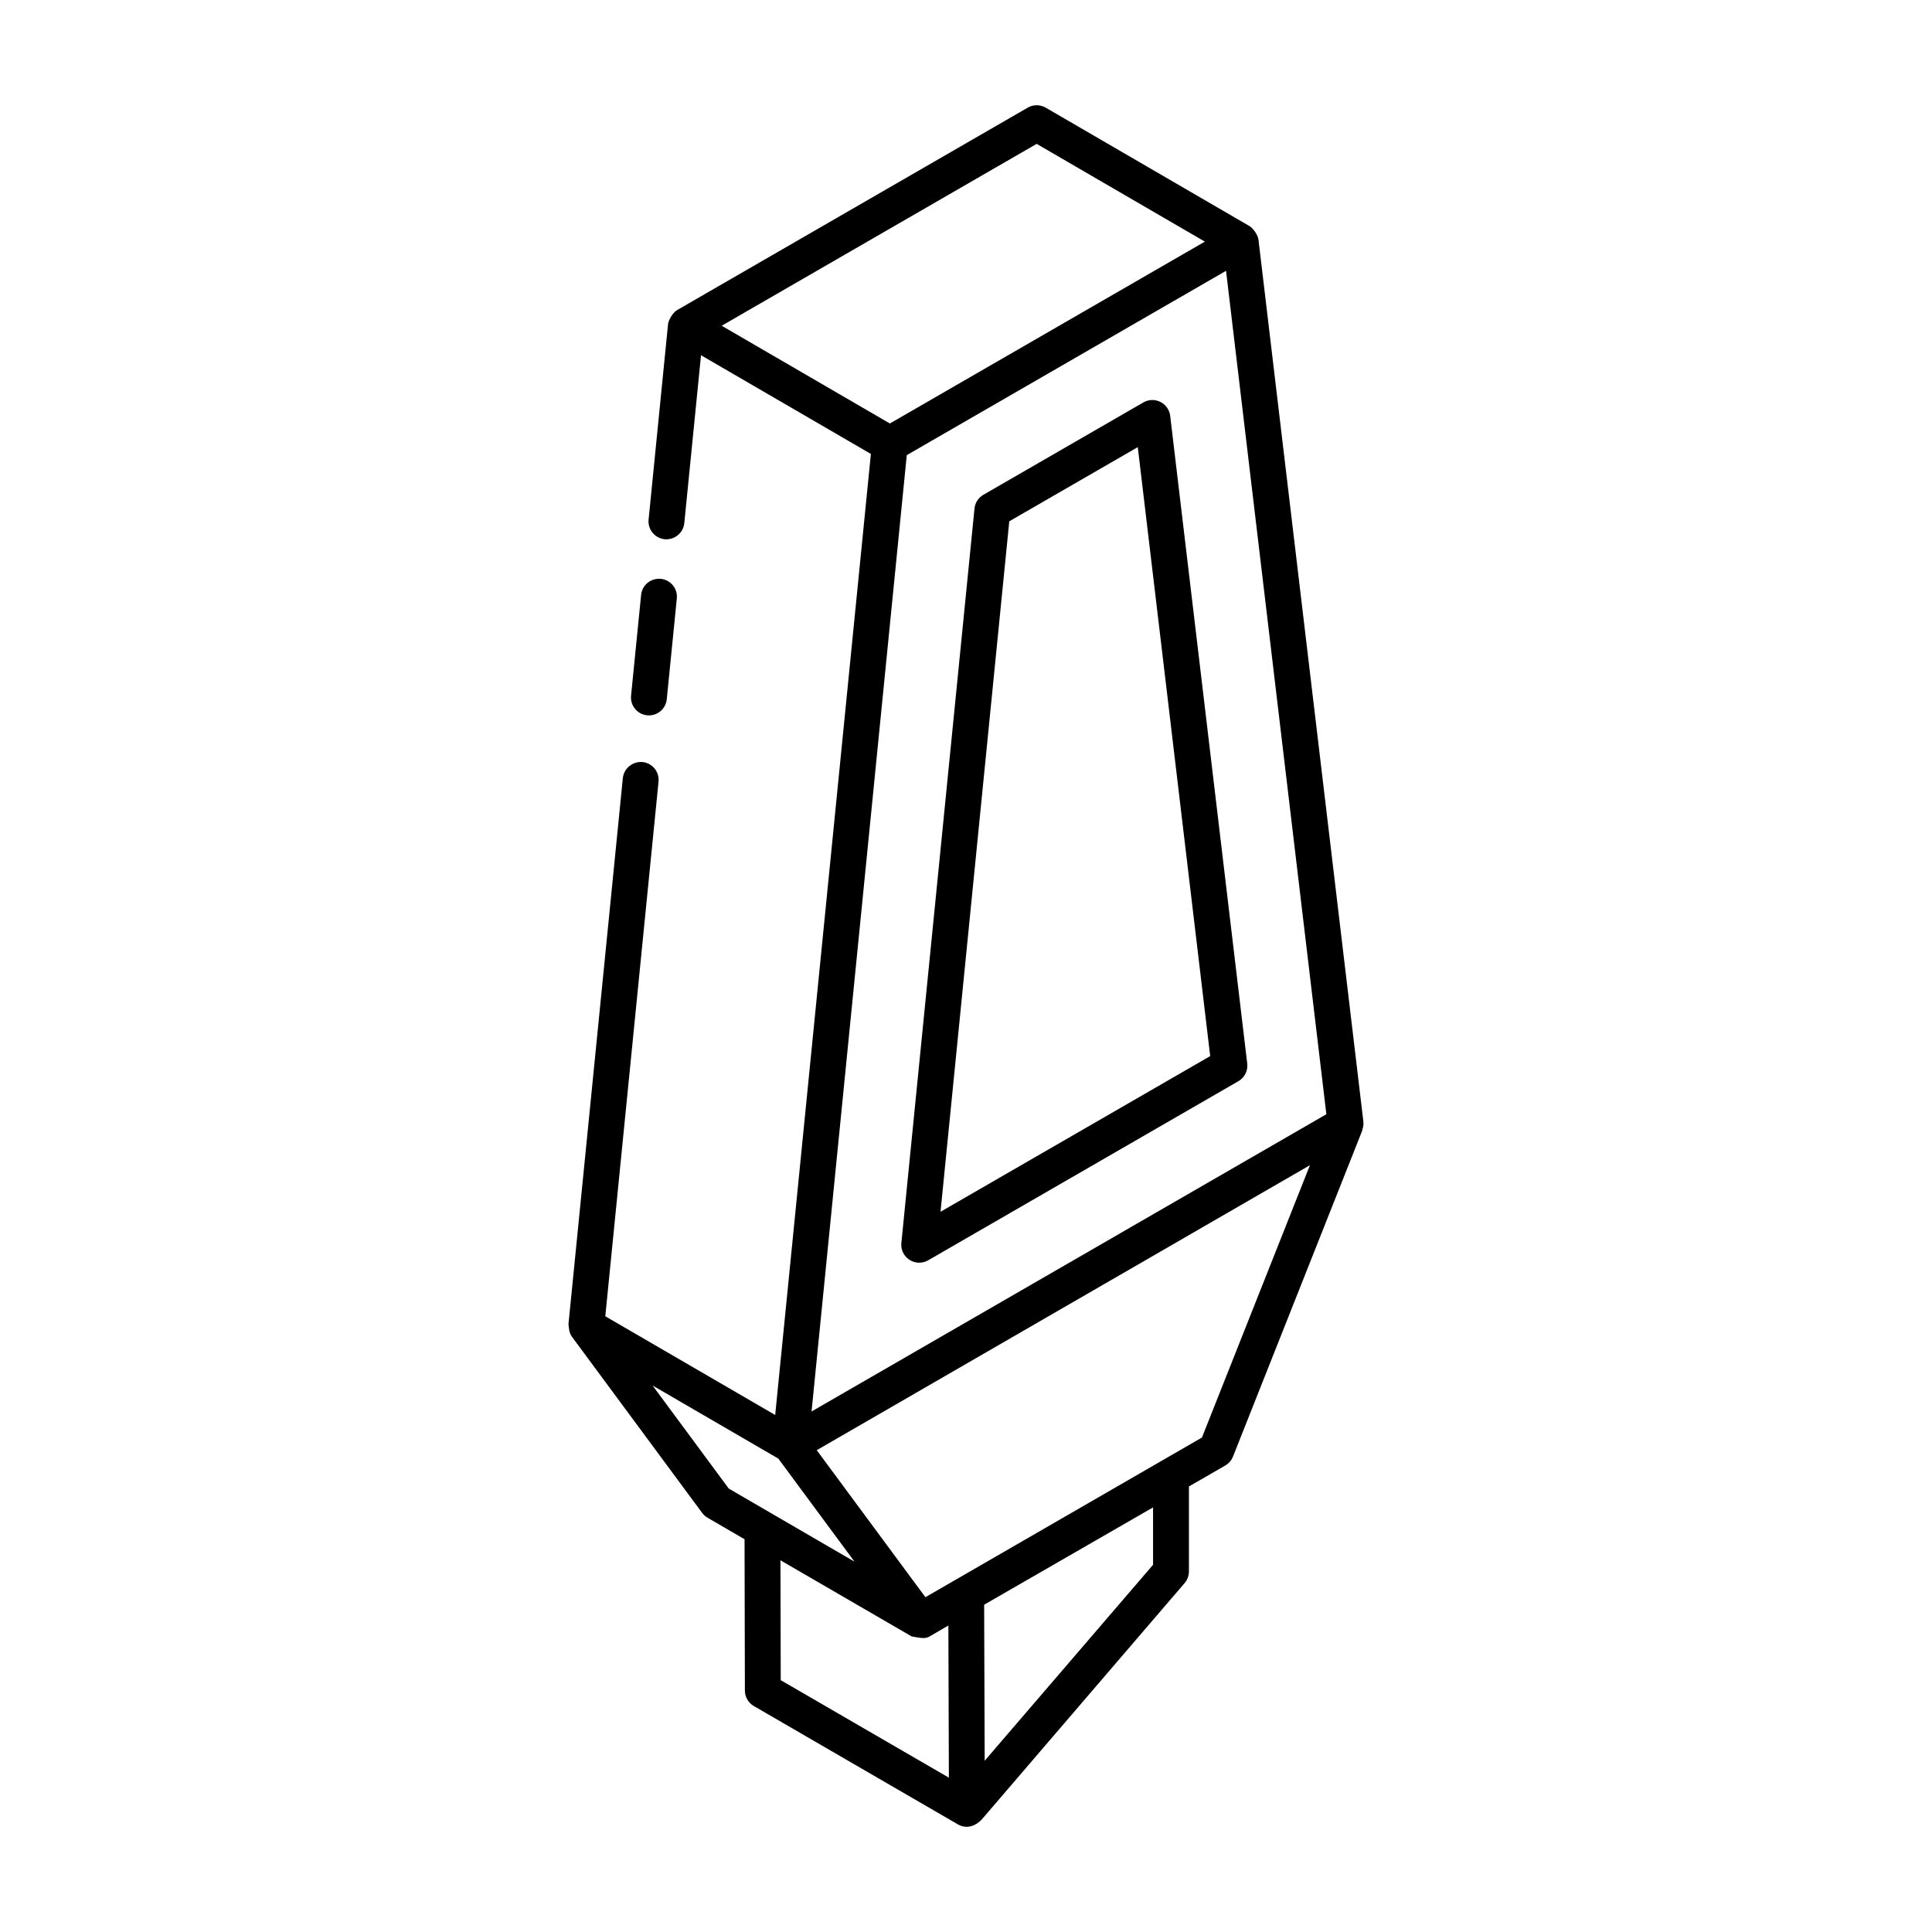 <?xml version="1.0" encoding="UTF-8"?>
<!-- Uploaded to: ICON Repo, www.iconrepo.com, Generator: ICON Repo Mixer Tools -->
<svg fill="#000000" width="800px" height="800px" version="1.1" viewBox="144 144 512 512" xmlns="http://www.w3.org/2000/svg">
 <g>
  <path d="m295.59 498.28 34.488 46.652c0.387 0.52 0.871 0.957 1.43 1.281l9.805 5.699 0.09 40.102c0.004 1.695 0.906 3.254 2.367 4.102l54.086 31.367c2.301 1.328 4.812 0.473 6.562-1.586l53.516-62.359c0.738-0.863 1.145-1.957 1.145-3.098v-22.508l9.637-5.562c0.93-0.539 1.648-1.371 2.043-2.367l34.258-86.41c0.023-0.062-0.008-0.129 0.012-0.191 0.234-0.672 0.363-1.375 0.281-2.09 0-0.012 0.008-0.02 0.004-0.027v-0.016c-17.199-144.58-10.621-89.289-27.809-233.78-0.152-1.281-1.516-3.074-2.328-3.547l-54.047-31.41c-1.48-0.859-3.297-0.859-4.766-0.008l-92.965 53.676c-1.129 0.652-2.262 2.727-2.352 3.648l-5.16 51.852c-0.262 2.609 1.648 4.938 4.262 5.199 2.582 0.238 4.934-1.648 5.199-4.262l4.43-44.5c0.953 0.555 47.598 27.66 45.016 26.16l-25.359 254.69-45.023-26.164 14.109-141.68c0.262-2.609-1.648-4.938-4.262-5.199-2.574-0.203-4.934 1.648-5.199 4.262l-14.41 144.72c0.133 0.965 0.113 2.238 0.941 3.352zm21.352 12.898 33.32 19.363 20.191 27.316-33.32-19.367zm33.961 78.082-0.074-31.766 34.766 20.176c2.707 0.477 3.637 0.66 4.777-0.004l4.957-2.887 0.09 27.281 0.043 13.043zm98.672-30.578-44.625 51.934-0.141-41.348 44.762-25.793zm12.957-33.723-73.289 42.316-28.797-38.961c25.715-14.859 104.84-60.582 130.7-75.523zm-103.46-6.902 25.234-253.44c5.289-3.055 74.66-43.105 84.609-48.848l26.586 223.52zm59.656-335.93 44.574 25.906-83.477 48.195c-1.254-0.73-45.531-26.461-44.57-25.902z"/>
  <path d="m320.7 329.31 2.664-26.715c0.262-2.613-1.648-4.941-4.258-5.203-2.656-0.207-4.938 1.648-5.203 4.258l-2.664 26.715c-0.262 2.613 1.648 4.941 4.258 5.203 2.766 0.234 4.949-1.758 5.203-4.258z"/>
  <path d="m451.52 250.51c-1.445-0.715-3.133-0.668-4.508 0.133l-42.41 24.484c-1.328 0.766-2.199 2.121-2.352 3.648l-19.379 194.63c-0.281 2.809 1.945 5.223 4.731 5.223 0.82 0 1.637-0.215 2.375-0.637l82.207-47.465c1.648-0.953 2.566-2.789 2.344-4.68l-20.418-171.65c-0.191-1.582-1.164-2.969-2.59-3.688zm-58.27 214.62 18.219-182.98 34.055-19.656 19.191 161.38z"/>
 </g>
</svg>
